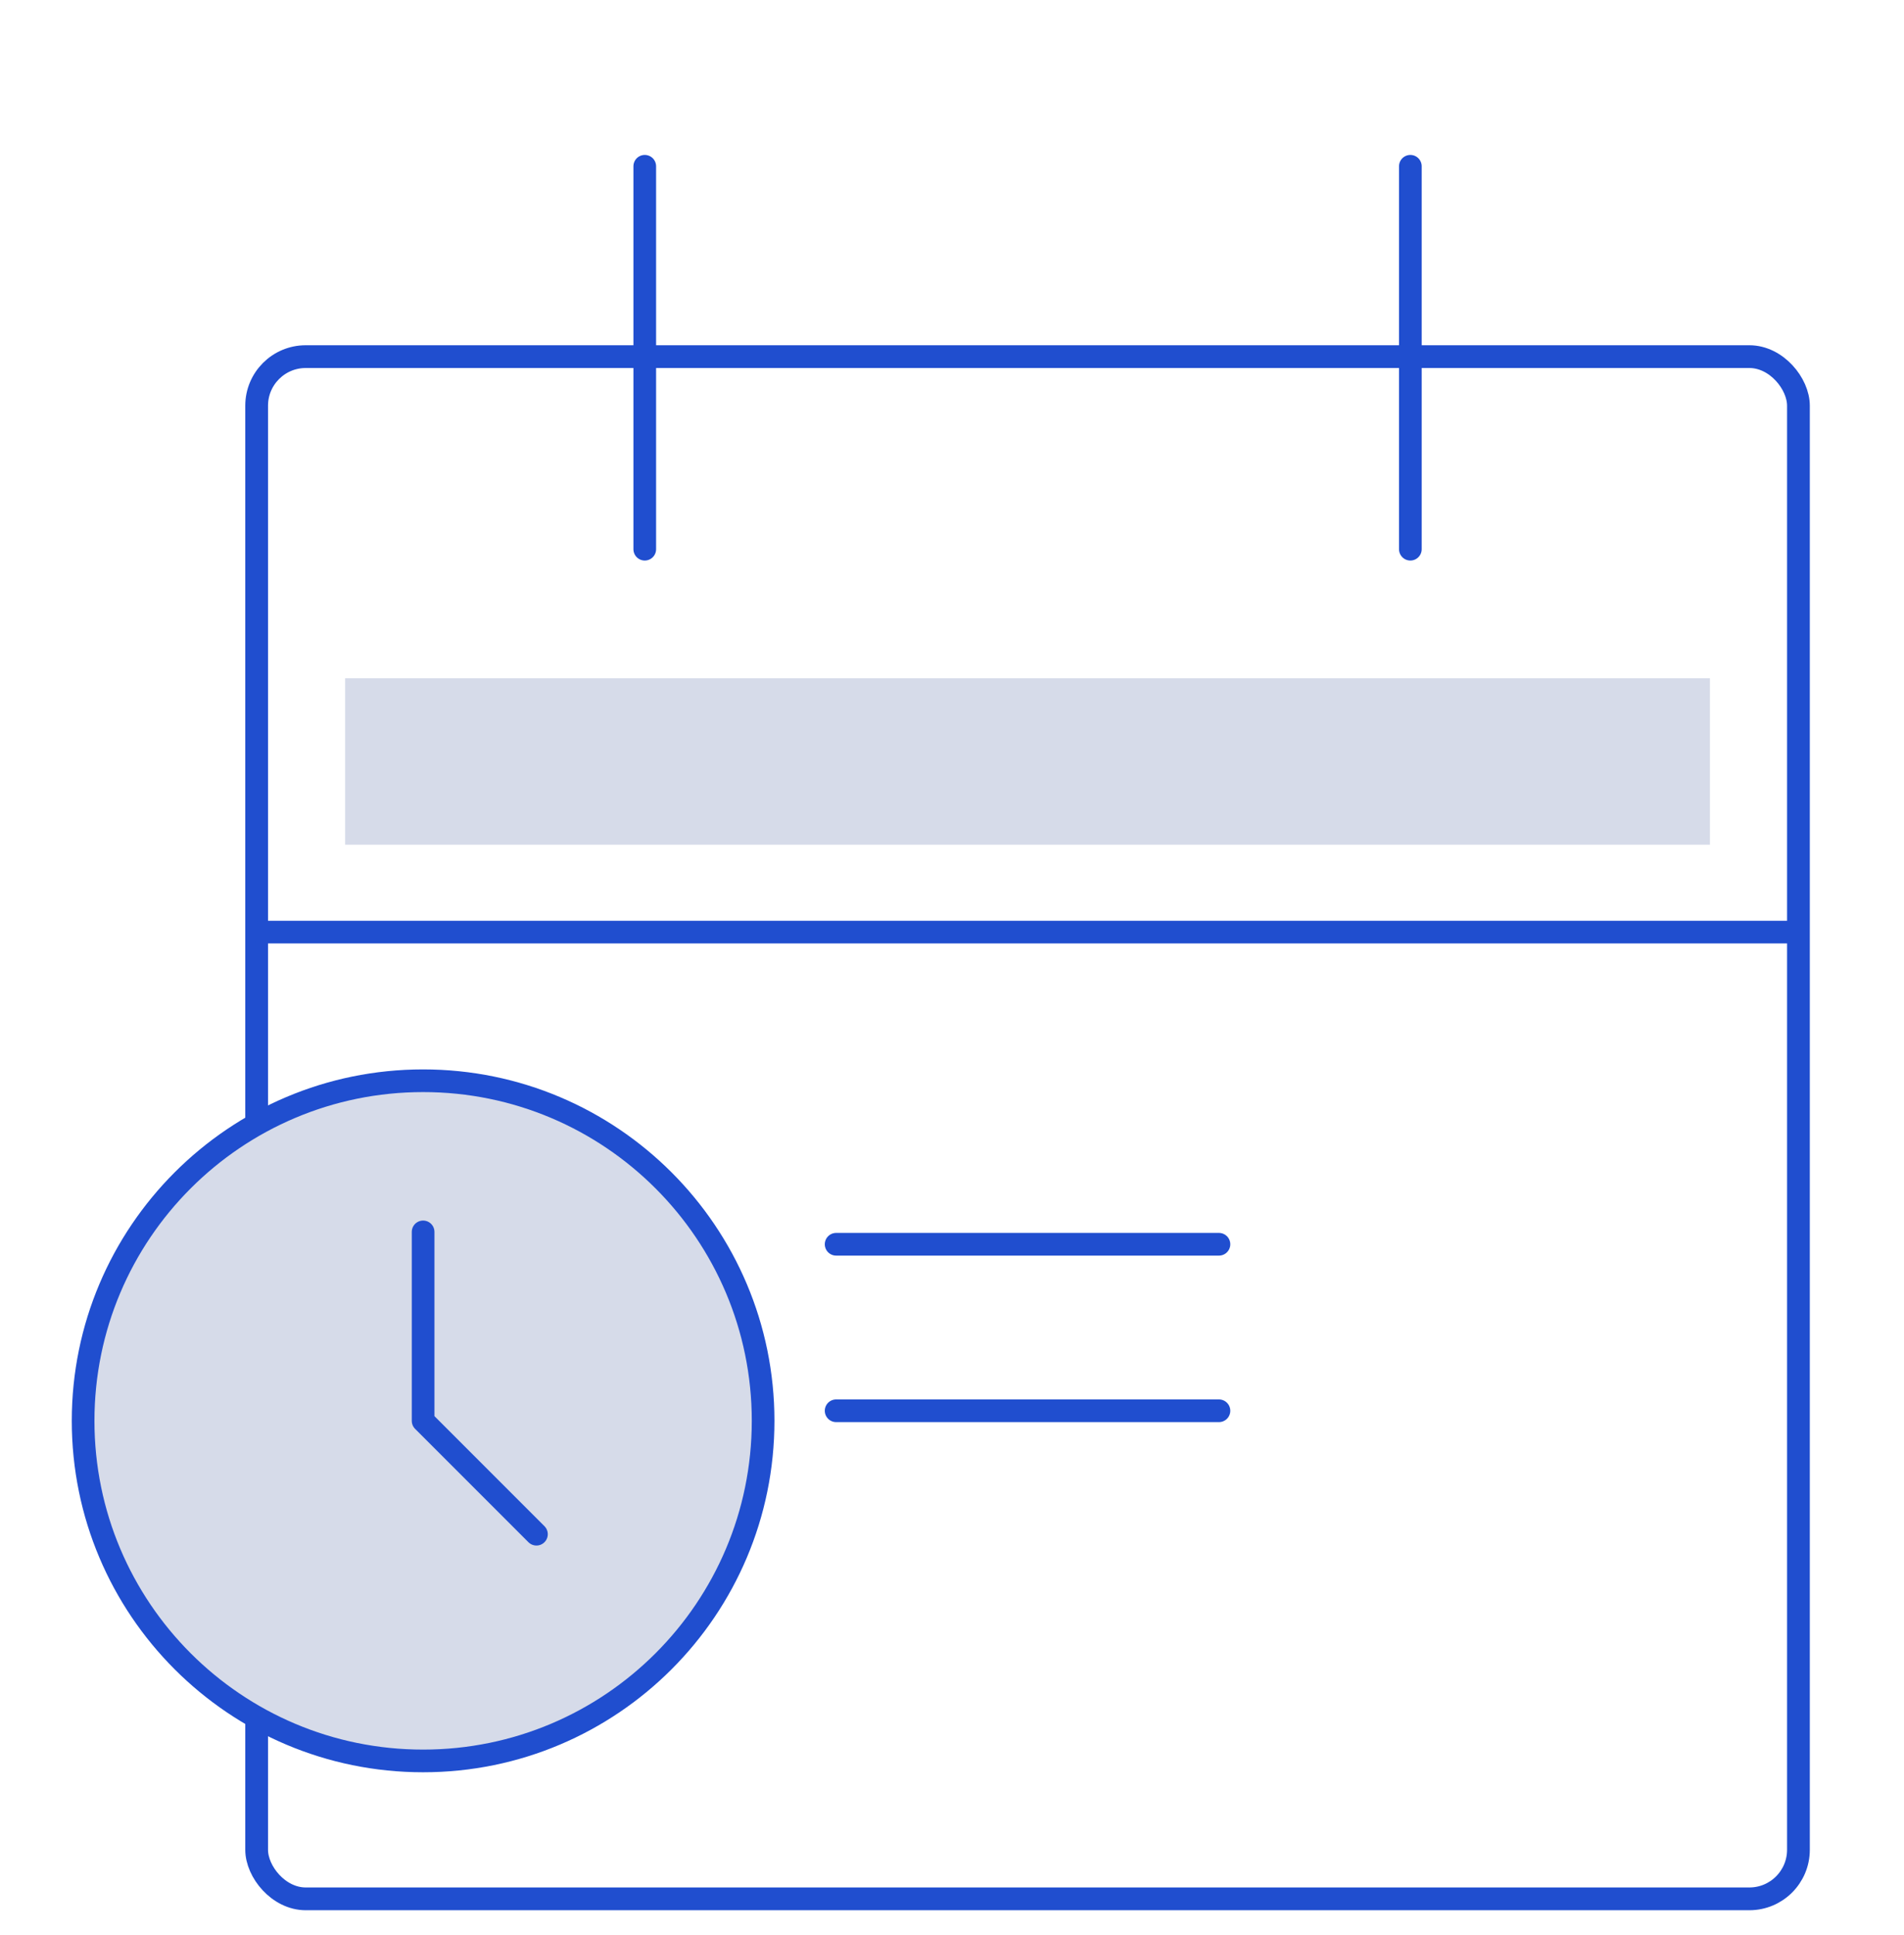 <svg width="63" height="64" viewBox="0 0 63 64" fill="none" xmlns="http://www.w3.org/2000/svg">
<g clip-path="url(#clip0_1122_1980)">
<g clip-path="url(#clip1_1122_1980)">
<rect x="8.492" y="11.797" width="51.015" height="51.015" rx="1.623" stroke="#204ECF" stroke-width="0.753"/>
<path d="M46.666 5.5V18.167" stroke="#204ECF" stroke-width="0.75" stroke-linecap="round" stroke-linejoin="round"/>
<path d="M21.334 5.5V18.167" stroke="#204ECF" stroke-width="0.75" stroke-linecap="round" stroke-linejoin="round"/>
<path d="M8.666 30.833H59.333" stroke="#204ECF" stroke-width="0.75" stroke-linecap="round" stroke-linejoin="round"/>
<path d="M27.666 46.667H40.333" stroke="#204ECF" stroke-width="0.75" stroke-linecap="round" stroke-linejoin="round"/>
<path d="M27.666 41.159H40.333" stroke="#204ECF" stroke-width="0.75" stroke-linecap="round" stroke-linejoin="round"/>
<rect x="11.42" y="22.435" width="45.159" height="5.507" fill="#D6DBE9"/>
</g>
<g clip-path="url(#clip2_1122_1980)">
<path d="M14 58.25C20.213 58.25 25.25 53.213 25.25 47C25.25 40.787 20.213 35.75 14 35.75C7.787 35.75 2.75 40.787 2.75 47C2.75 53.213 7.787 58.25 14 58.25Z" fill="#D6DBE9" stroke="#204ECF" stroke-width="0.75" stroke-linecap="round" stroke-linejoin="round"/>
<path d="M14 40.75V47L17.75 50.75" stroke="#204ECF" stroke-width="0.75" stroke-linecap="round" stroke-linejoin="round"/>
</g>
</g>
<defs>
<clipPath id="clip0_1122_1980">
<rect width="63" height="64" fill="white"/>
</clipPath>
<clipPath id="clip1_1122_1980">
<rect width="76" height="76" fill="white" transform="translate(-4 -4)"/>
</clipPath>
<clipPath id="clip2_1122_1980">
<rect width="30" height="30" fill="white" transform="translate(-1 32)"/>
</clipPath>
</defs>
</svg>
